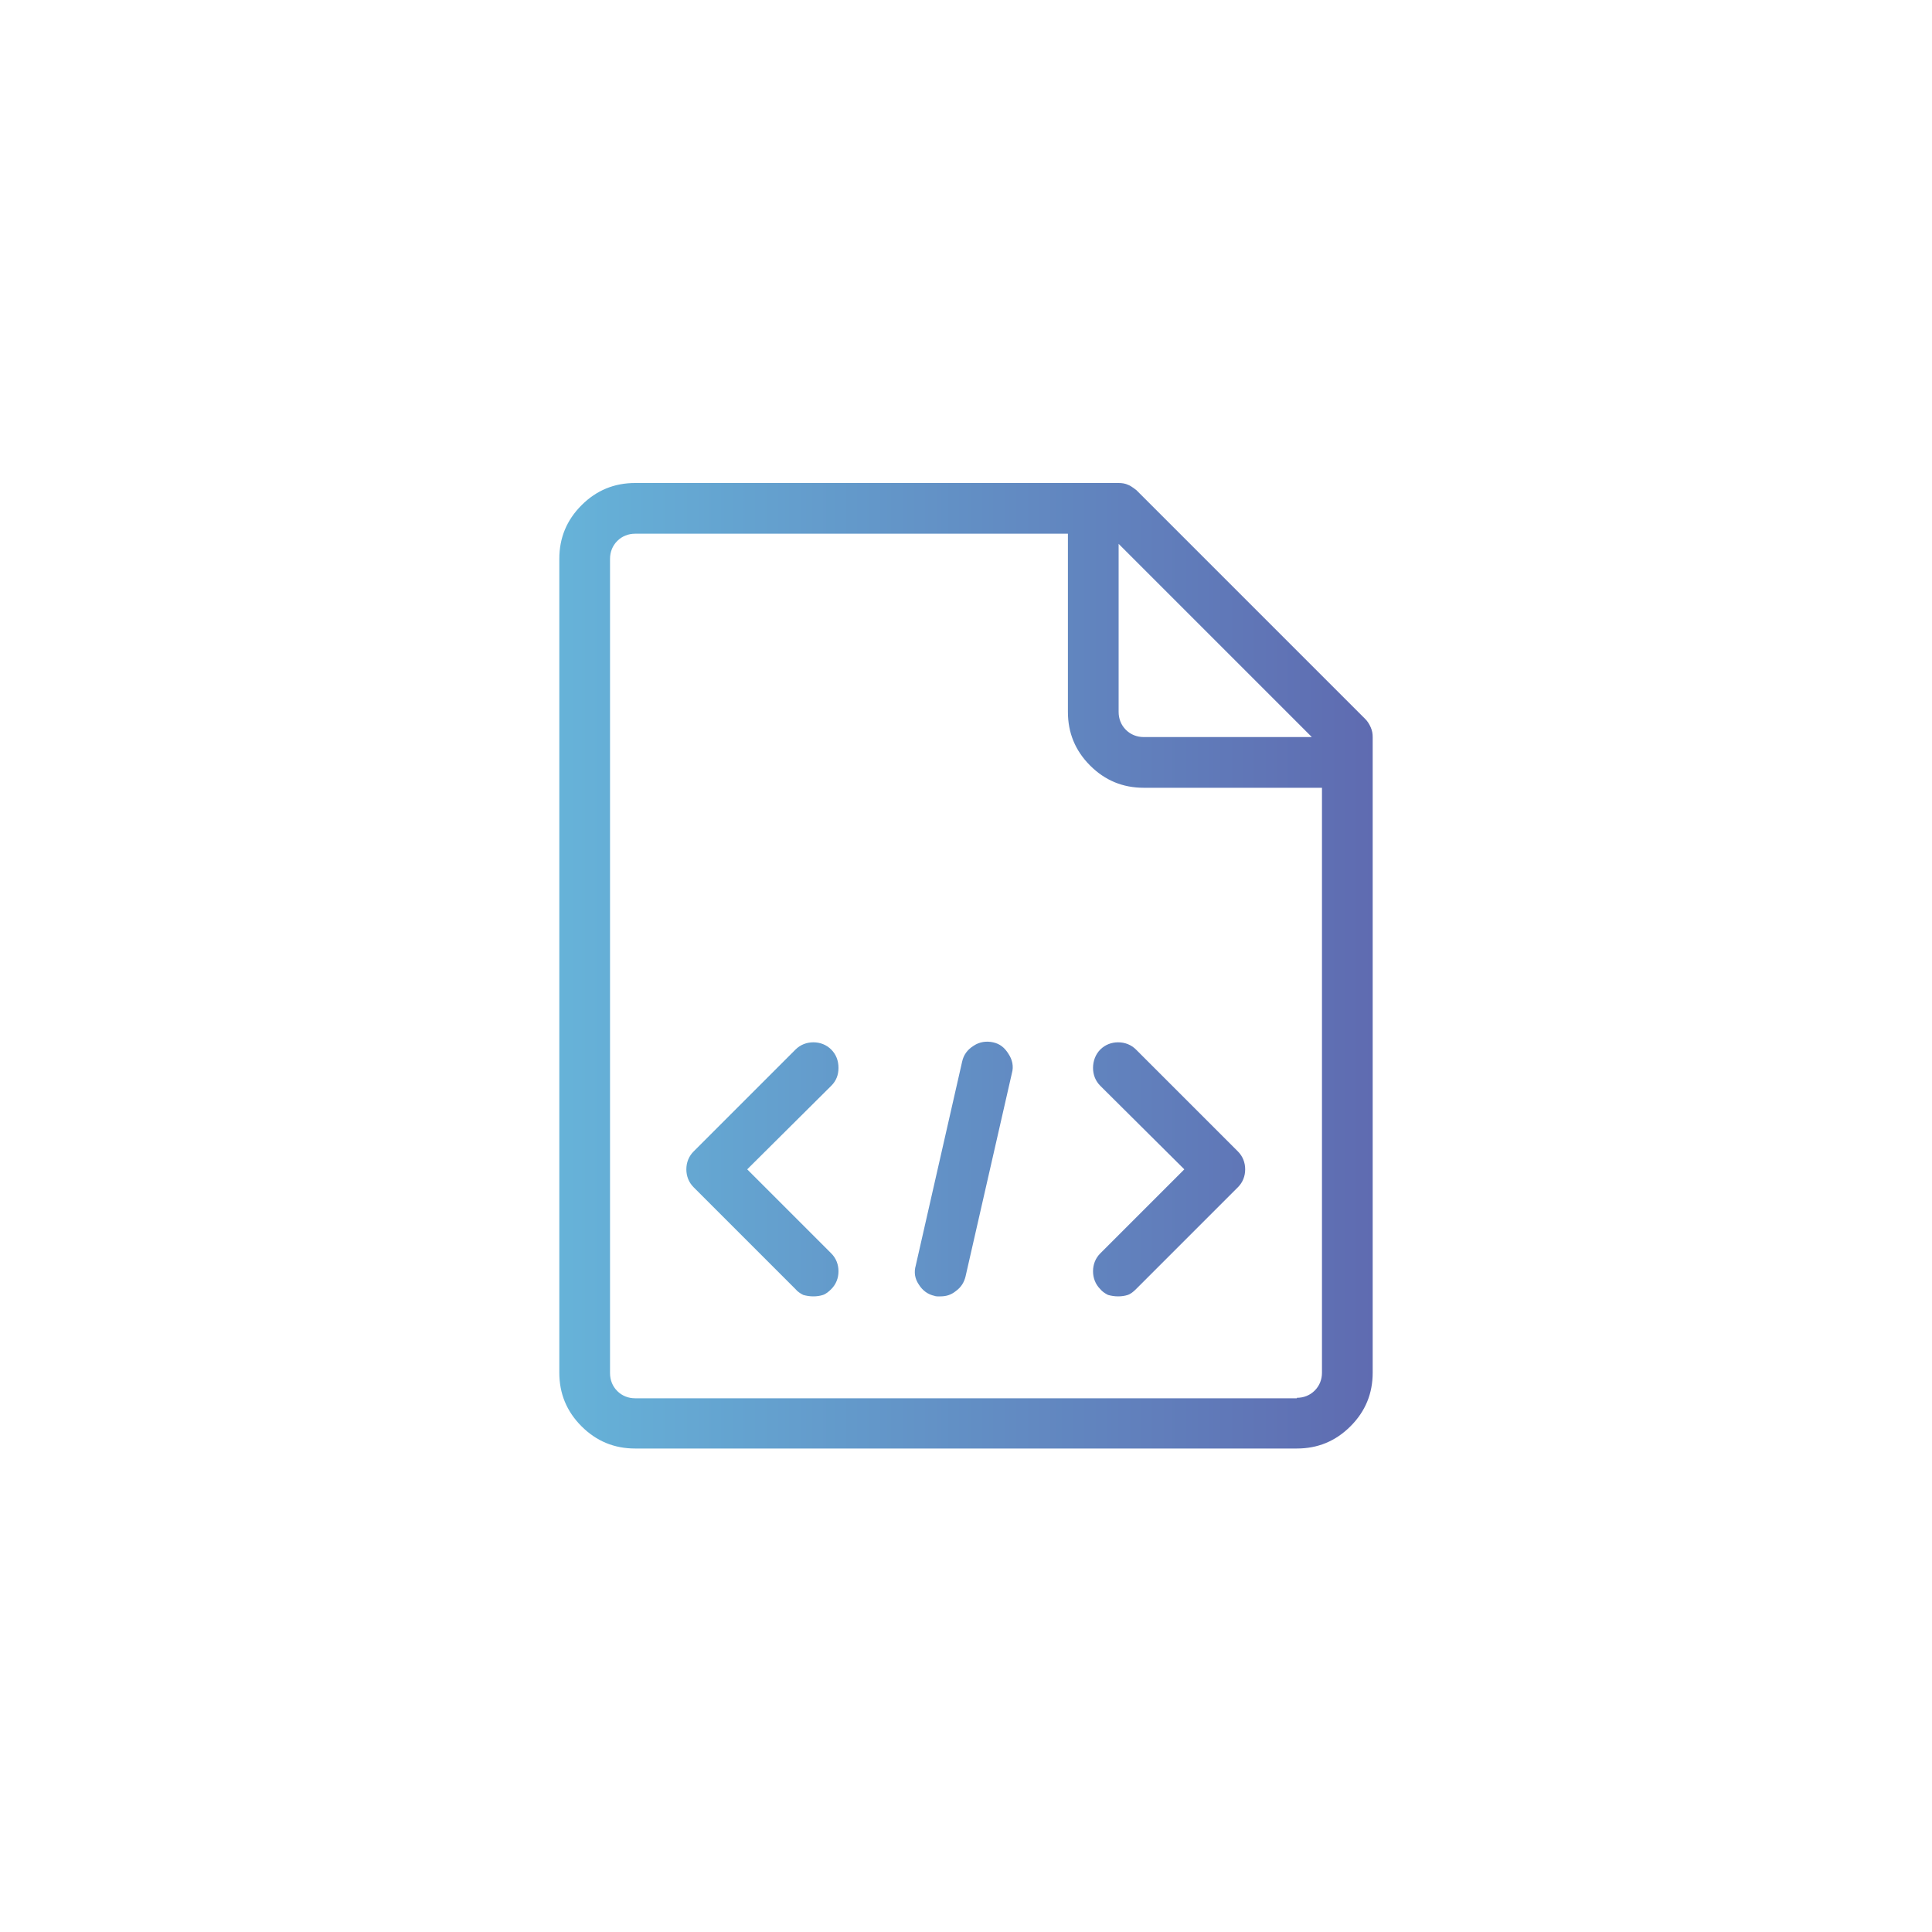 <?xml version="1.0" encoding="UTF-8"?><svg id="Layer_1" xmlns="http://www.w3.org/2000/svg" xmlns:xlink="http://www.w3.org/1999/xlink" viewBox="0 0 40 40"><defs><style>.cls-1{fill:url(#linear-gradient);}</style><linearGradient id="linear-gradient" x1="6.35" y1="-38" x2="35.02" y2="-38" gradientTransform="translate(0 -18) scale(1 -1)" gradientUnits="userSpaceOnUse"><stop offset="0" stop-color="#68c9e5"/><stop offset="1" stop-color="#5c4fa1"/></linearGradient></defs><path class="cls-1" d="m28.27,14.89l-4.74-4.74s-.11-.09-.17-.11c-.06-.03-.13-.04-.2-.04h-10.01c-.43,0-.8.15-1.11.46-.31.31-.46.68-.46,1.11v16.85c0,.43.15.8.46,1.11.31.31.68.46,1.11.46h13.7c.43,0,.8-.15,1.11-.46.31-.31.46-.68.46-1.11v-13.16c0-.07-.01-.13-.04-.2-.03-.07-.07-.13-.11-.17Zm-1.11.37h-3.48c-.14,0-.27-.05-.37-.15-.1-.1-.15-.23-.15-.37v-3.48l4,4Zm-.31,13.69h-13.7c-.14,0-.27-.05-.37-.15-.1-.1-.15-.23-.15-.37V11.57c0-.14.05-.27.15-.37.1-.1.23-.15.37-.15h8.96v3.69c0,.43.15.8.46,1.11.31.31.68.46,1.11.46h3.69v12.11c0,.14-.05.27-.15.37-.1.1-.23.15-.37.15Zm-10.01-2.11c-.07,0-.14-.01-.21-.03-.06-.03-.12-.07-.16-.12l-2.11-2.11c-.1-.1-.15-.23-.15-.37s.05-.27.15-.37l2.11-2.11c.1-.1.23-.15.37-.15s.27.05.37.15c.1.1.15.23.15.38s-.05.27-.15.37l-1.74,1.73,1.74,1.74c.1.1.15.23.15.37s-.05.27-.15.37c-.05.05-.11.1-.17.12-.06.02-.13.03-.2.03Zm2.63,0h-.06s-.04,0-.06-.01c-.14-.03-.25-.11-.33-.24-.08-.12-.1-.25-.06-.39l.96-4.22c.03-.14.11-.25.24-.33.12-.08.26-.1.4-.07.14.03.24.11.32.24.08.12.11.26.07.4l-.96,4.21c-.03.12-.09.22-.2.3-.1.08-.2.11-.32.11Zm3.68,0c-.07,0-.14-.01-.21-.03-.06-.03-.12-.07-.16-.12-.1-.1-.15-.23-.15-.37s.05-.27.15-.37l1.74-1.74-1.74-1.73c-.1-.1-.15-.23-.15-.37s.05-.28.15-.38.23-.15.37-.15.27.05.37.15l2.11,2.11c.1.1.15.23.15.37s-.05.27-.15.37l-2.11,2.11c-.05.05-.11.1-.17.12-.06.02-.13.03-.2.03Z"/></svg>